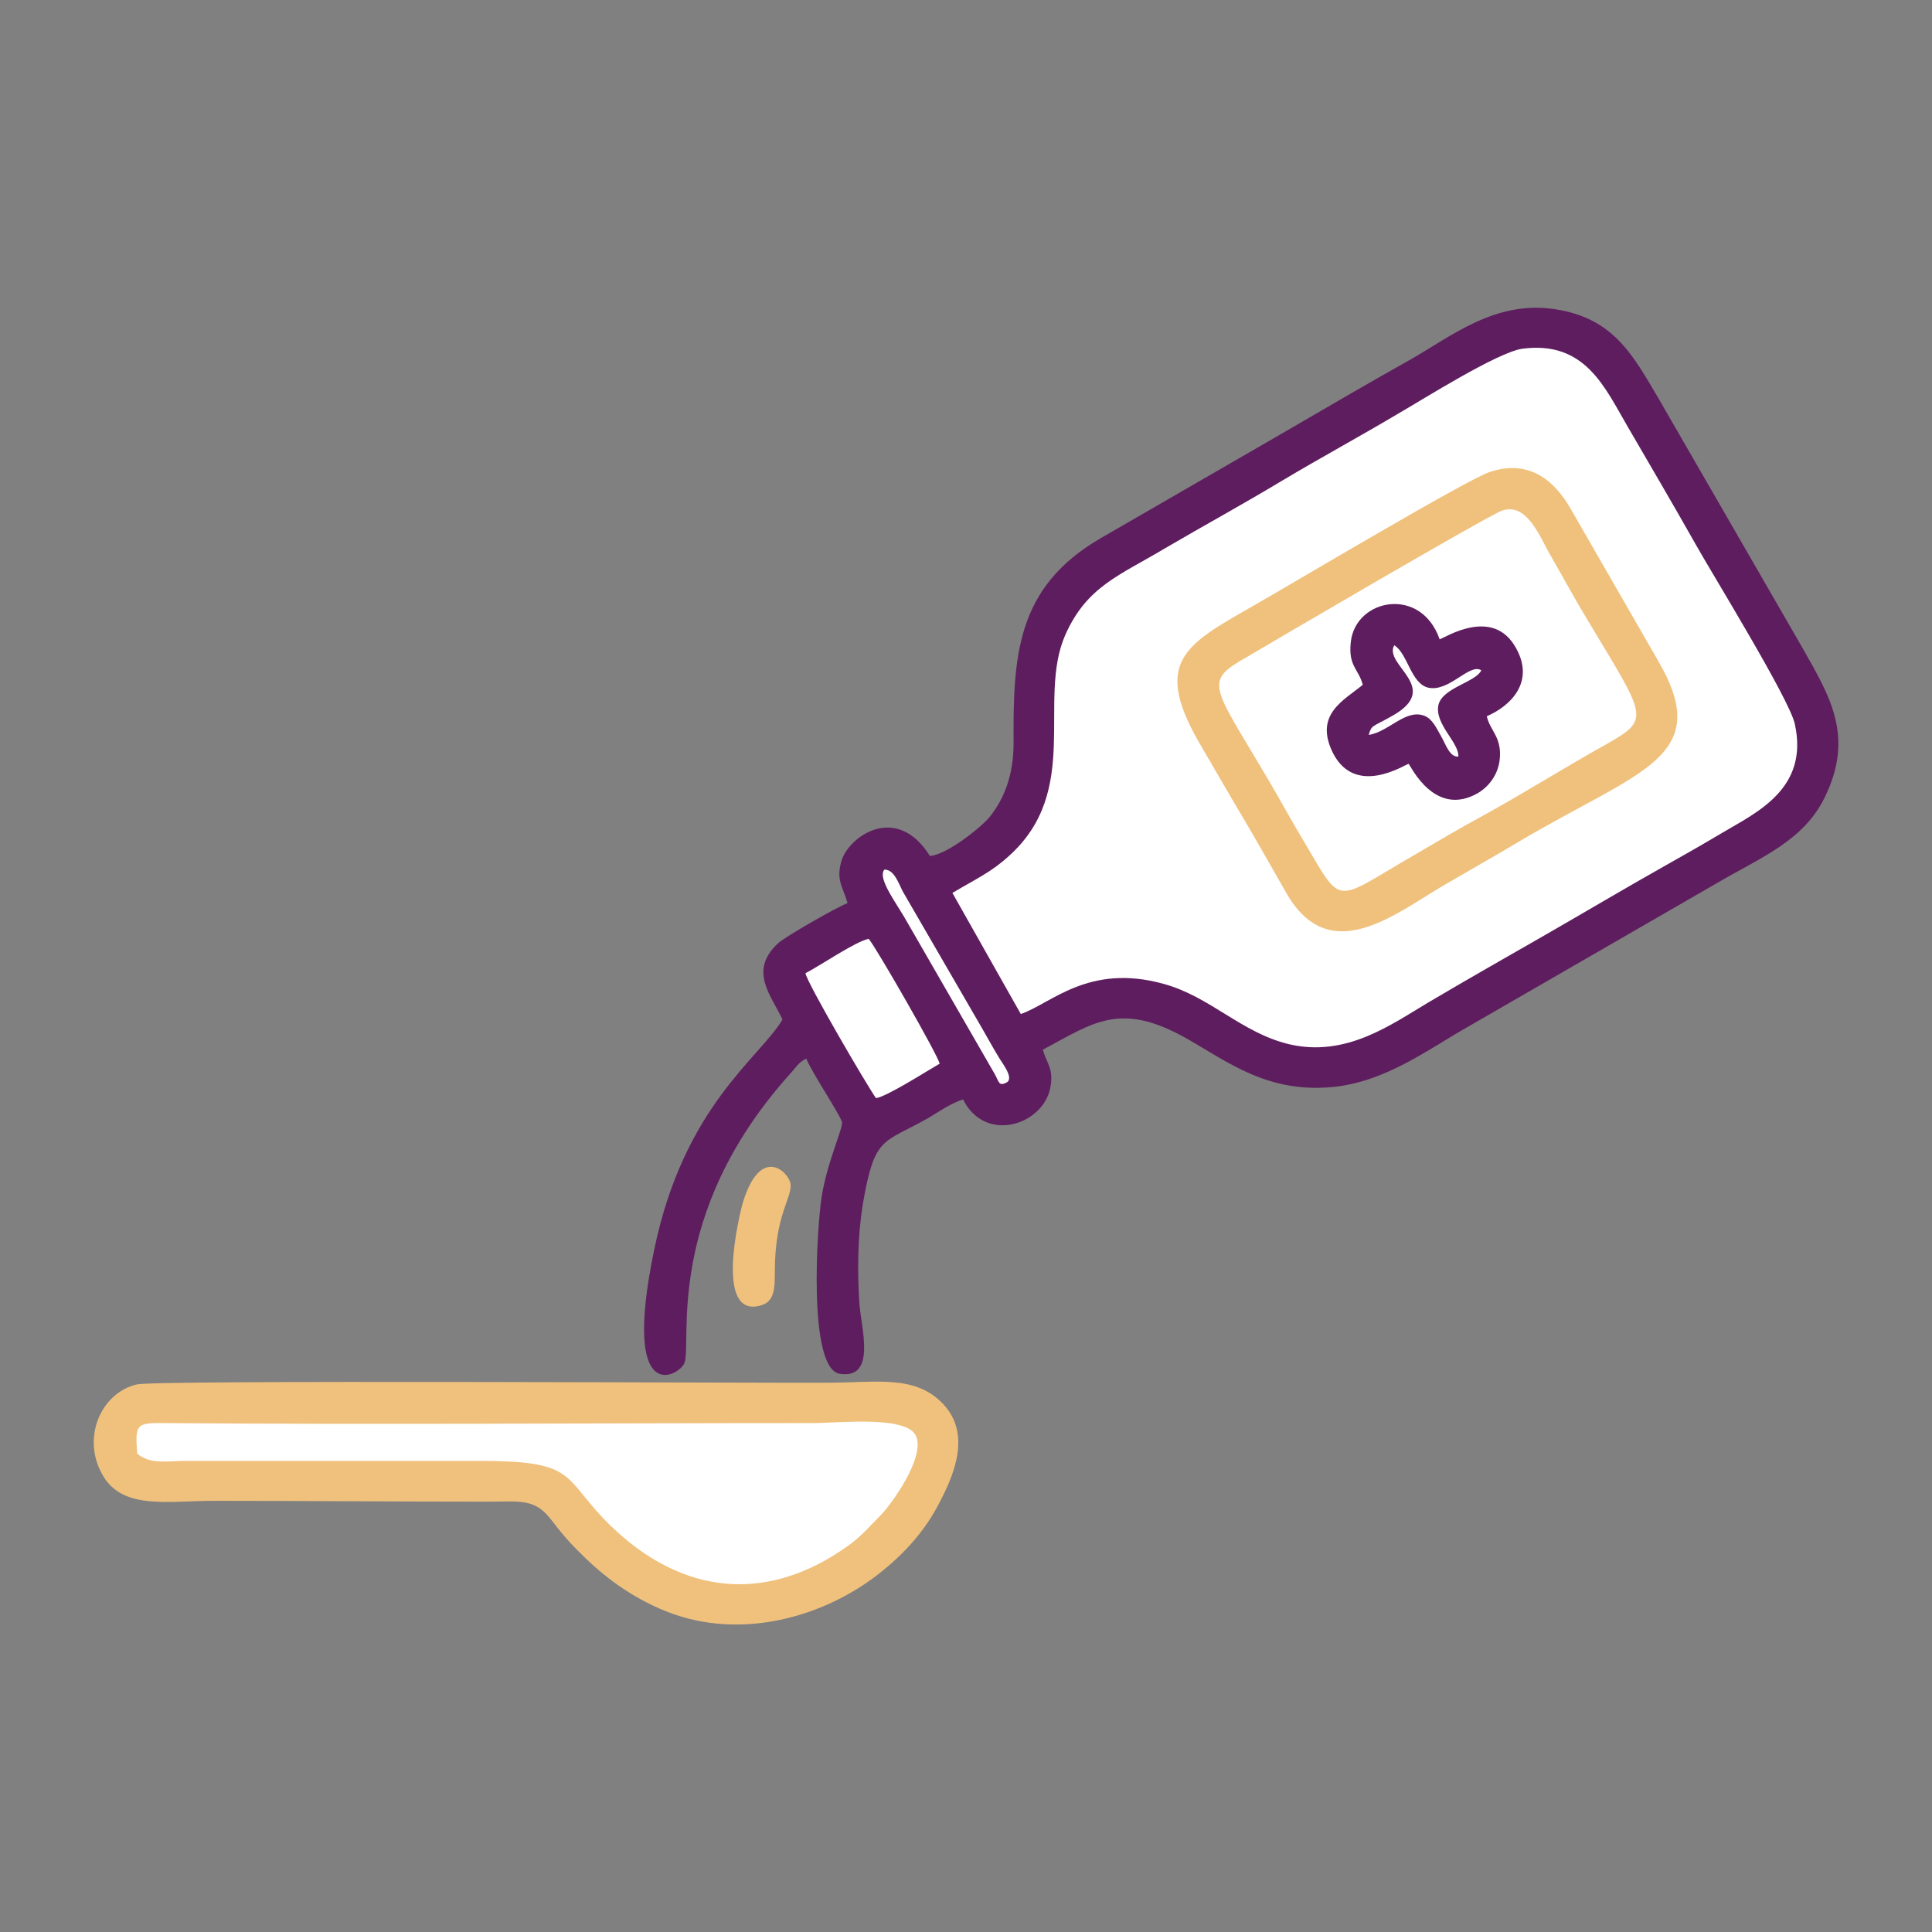 <?xml version="1.0" encoding="UTF-8"?>
<!DOCTYPE svg PUBLIC "-//W3C//DTD SVG 1.1//EN" "http://www.w3.org/Graphics/SVG/1.1/DTD/svg11.dtd">
<!-- Creator: CorelDRAW 2020 (64-Bit Evaluation Version) -->
<svg xmlns="http://www.w3.org/2000/svg" xml:space="preserve" width="180px" height="180px" version="1.1" style="shape-rendering:geometricPrecision; text-rendering:geometricPrecision; image-rendering:optimizeQuality; fill-rule:evenodd; clip-rule:evenodd"
viewBox="0 0 45.48 45.48"
 xmlns:xlink="http://www.w3.org/1999/xlink"
 xmlns:xodm="http://www.corel.com/coreldraw/odm/2003">
 <rect x="0" y="0" width="45.48" height="45.48" fill="#808080" stroke="none"/>
 <defs>
  <style type="text/css">
   <![CDATA[
    .fil3 {fill:none}
    .fil0 {fill:#5E1D5F}
    .fil2 {fill:#F0C17D}
    .fil1 {fill:white}
   ]]>
  </style>
   <clipPath id="id0">
    <path d="M0 0l45.48 0 0 45.48 -45.48 0 0 -45.48z"/>
   </clipPath>
 </defs>
 <g id="Layer_x0020_1">
  <g>
  </g>
  <g style="clip-path:url(#id0)">
   <g>
    <g id="_1810922873248">
     <path class="fil0" d="M21.89 20.15c-0.78,-1.25 -1.9,-0.47 -2.08,0.11 -0.14,0.47 0.04,0.62 0.14,1 -0.26,0.1 -1.47,0.79 -1.64,0.95 -0.69,0.65 -0.16,1.21 0.11,1.79 -0.54,0.91 -2.32,2.04 -3.02,5.42 -0.78,3.75 0.59,2.97 0.71,2.67 0.19,-0.48 -0.5,-3.47 2.47,-6.79 0.16,-0.17 0.21,-0.29 0.4,-0.38 0.15,0.36 0.76,1.26 0.84,1.49 0.04,0.12 -0.36,0.97 -0.48,1.78 -0.1,0.61 -0.34,4.03 0.43,4.15 0.87,0.13 0.5,-1.08 0.46,-1.66 -0.05,-0.79 -0.04,-1.58 0.08,-2.33 0.28,-1.62 0.46,-1.42 1.54,-2.03 0.25,-0.15 0.52,-0.34 0.82,-0.44 0.52,1.04 1.86,0.61 2.05,-0.25 0.1,-0.48 -0.09,-0.6 -0.17,-0.92 1.21,-0.65 1.83,-1.14 3.39,-0.26 0.98,0.56 1.9,1.28 3.42,1.14 1.26,-0.12 2.26,-0.89 3.18,-1.41l5.84 -3.37c1.07,-0.63 2.06,-1 2.57,-2.03 0.72,-1.46 0.11,-2.41 -0.52,-3.53l-3.37 -5.84c-0.61,-1.03 -1.06,-1.92 -2.45,-2.13 -1.41,-0.22 -2.45,0.64 -3.4,1.18 -1,0.56 -1.94,1.11 -2.92,1.68l-4.38 2.53c-2,1.16 -2.06,2.79 -2.05,4.83 0,0.74 -0.22,1.31 -0.57,1.74 -0.18,0.22 -0.99,0.88 -1.4,0.91z"/>
     <path class="fil1" d="M22.42 21.02l1.61 2.85c0.71,-0.24 1.59,-1.2 3.36,-0.71 1.1,0.3 1.83,1.15 2.95,1.42 1.35,0.32 2.42,-0.47 3.28,-0.98 0.93,-0.55 1.81,-1.05 2.77,-1.6 0.94,-0.54 1.83,-1.07 2.77,-1.6 0.48,-0.27 0.92,-0.52 1.39,-0.8 0.79,-0.47 2.04,-1.03 1.7,-2.56 -0.13,-0.59 -1.95,-3.54 -2.33,-4.22 -0.52,-0.92 -1.07,-1.86 -1.6,-2.77 -0.54,-0.92 -1,-2.04 -2.49,-1.84 -0.59,0.09 -2.33,1.19 -2.87,1.5 -0.94,0.56 -1.83,1.04 -2.77,1.6 -0.93,0.56 -1.83,1.05 -2.77,1.6 -1.07,0.64 -1.83,0.89 -2.34,2.03 -0.68,1.54 0.4,3.67 -1.34,5.22 -0.42,0.38 -0.75,0.52 -1.32,0.86z"/>
     <path class="fil2" d="M35.07 11.11c-0.54,0.18 -4.57,2.58 -5.41,3.06 -1.68,0.97 -2.56,1.33 -1.45,3.28 0.34,0.58 0.67,1.16 1.04,1.78 0.35,0.59 0.69,1.2 1.03,1.79 1.01,1.77 2.54,0.51 3.69,-0.17 0.6,-0.35 1.17,-0.67 1.79,-1.04 2.83,-1.68 4.61,-1.97 3.27,-4.26l-2.06 -3.58c-0.33,-0.57 -0.91,-1.19 -1.9,-0.86z"/>
     <path class="fil2" d="M3.22 32.59c-0.85,0.2 -1.31,1.27 -0.8,2.14 0.47,0.82 1.53,0.6 2.62,0.6 2.16,0 4.33,0.02 6.49,0.02 0.59,0 0.98,-0.07 1.32,0.28 0.19,0.2 0.32,0.44 0.75,0.87 0.5,0.51 1.1,1 1.91,1.36 1.81,0.81 3.8,0.22 5.07,-0.73 0.56,-0.42 1.13,-0.98 1.51,-1.71 0.38,-0.71 0.77,-1.66 0.12,-2.36 -0.66,-0.71 -1.58,-0.51 -2.74,-0.51 -1.53,0.01 -15.79,-0.07 -16.25,0.04z"/>
     <path class="fil1" d="M35.36 12.02c-0.36,0.13 -5.49,3.14 -5.98,3.43 -1.06,0.6 -0.86,0.64 0.45,2.86 0.29,0.49 0.57,1.01 0.86,1.49 0.94,1.58 0.67,1.44 2.65,0.3 0.51,-0.3 1,-0.59 1.5,-0.86 1.02,-0.56 1.95,-1.15 2.99,-1.73 1.04,-0.59 0.91,-0.63 -0.45,-2.9 -0.31,-0.51 -0.56,-0.98 -0.86,-1.5 -0.24,-0.39 -0.55,-1.3 -1.16,-1.09z"/>
     <path class="fil1" d="M3.23 34.22c0.33,0.26 0.64,0.17 1.17,0.17l6.9 0c2.2,0 1.95,0.34 2.89,1.34 1.68,1.76 3.75,2.12 5.8,0.64 0.3,-0.22 0.5,-0.46 0.74,-0.7 0.24,-0.24 1.04,-1.34 0.84,-1.85 -0.19,-0.51 -1.82,-0.32 -2.44,-0.32 -5.04,0 -10.23,0.04 -15.25,0 -0.68,-0.01 -0.7,0.03 -0.65,0.72z"/>
     <path class="fil0" d="M32.08 16.12c-0.43,0.36 -1.16,0.69 -0.7,1.61 0.53,1.03 1.67,0.28 1.78,0.25 0.06,0.07 0.62,1.27 1.63,0.69 0.25,-0.15 0.46,-0.41 0.51,-0.76 0.07,-0.56 -0.22,-0.69 -0.3,-1.05 0.54,-0.23 1.14,-0.79 0.69,-1.6 -0.54,-0.99 -1.67,-0.25 -1.8,-0.21 -0.44,-1.26 -1.97,-0.96 -2.09,0.05 -0.07,0.58 0.18,0.64 0.28,1.02z"/>
     <path class="fil1" d="M18.96 22.91c0.05,0.25 1.43,2.61 1.66,2.94 0.25,-0.03 1.2,-0.64 1.5,-0.81 -0.04,-0.2 -1.48,-2.71 -1.67,-2.94 -0.31,0.06 -1.17,0.65 -1.49,0.81z"/>
     <path class="fil2" d="M18.24 29.93c0,-1.34 0.41,-1.73 0.37,-2.06 -0.04,-0.28 -0.7,-0.93 -1.12,0.43 -0.09,0.31 -0.68,2.75 0.42,2.43 0.33,-0.09 0.33,-0.42 0.33,-0.8z"/>
     <path class="fil1" d="M20.82 20.47c-0.18,0.21 0.31,0.82 0.56,1.28l2.04 3.54c0.1,0.18 0.09,0.29 0.28,0.19 0.18,-0.11 -0.13,-0.48 -0.2,-0.61 -0.14,-0.23 -0.24,-0.42 -0.38,-0.66l-1.86 -3.21c-0.1,-0.18 -0.2,-0.53 -0.44,-0.53z"/>
     <path class="fil1" d="M32.22 17.3c0.47,-0.07 0.87,-0.62 1.31,-0.45 0.19,0.07 0.29,0.3 0.41,0.51 0.09,0.16 0.19,0.47 0.39,0.45 0.02,-0.33 -0.56,-0.76 -0.47,-1.21 0.09,-0.41 0.88,-0.54 1.01,-0.82 -0.27,-0.18 -0.75,0.51 -1.24,0.41 -0.42,-0.09 -0.49,-0.81 -0.81,-1 -0.26,0.47 1.15,1 -0.06,1.67 -0.46,0.26 -0.47,0.2 -0.54,0.44z"/>
    </g>
   </g>
  </g>
  <polygon class="fil3" points="0,0 45.48,0 45.48,45.48 0,45.48 "/>
 </g>
</svg>
